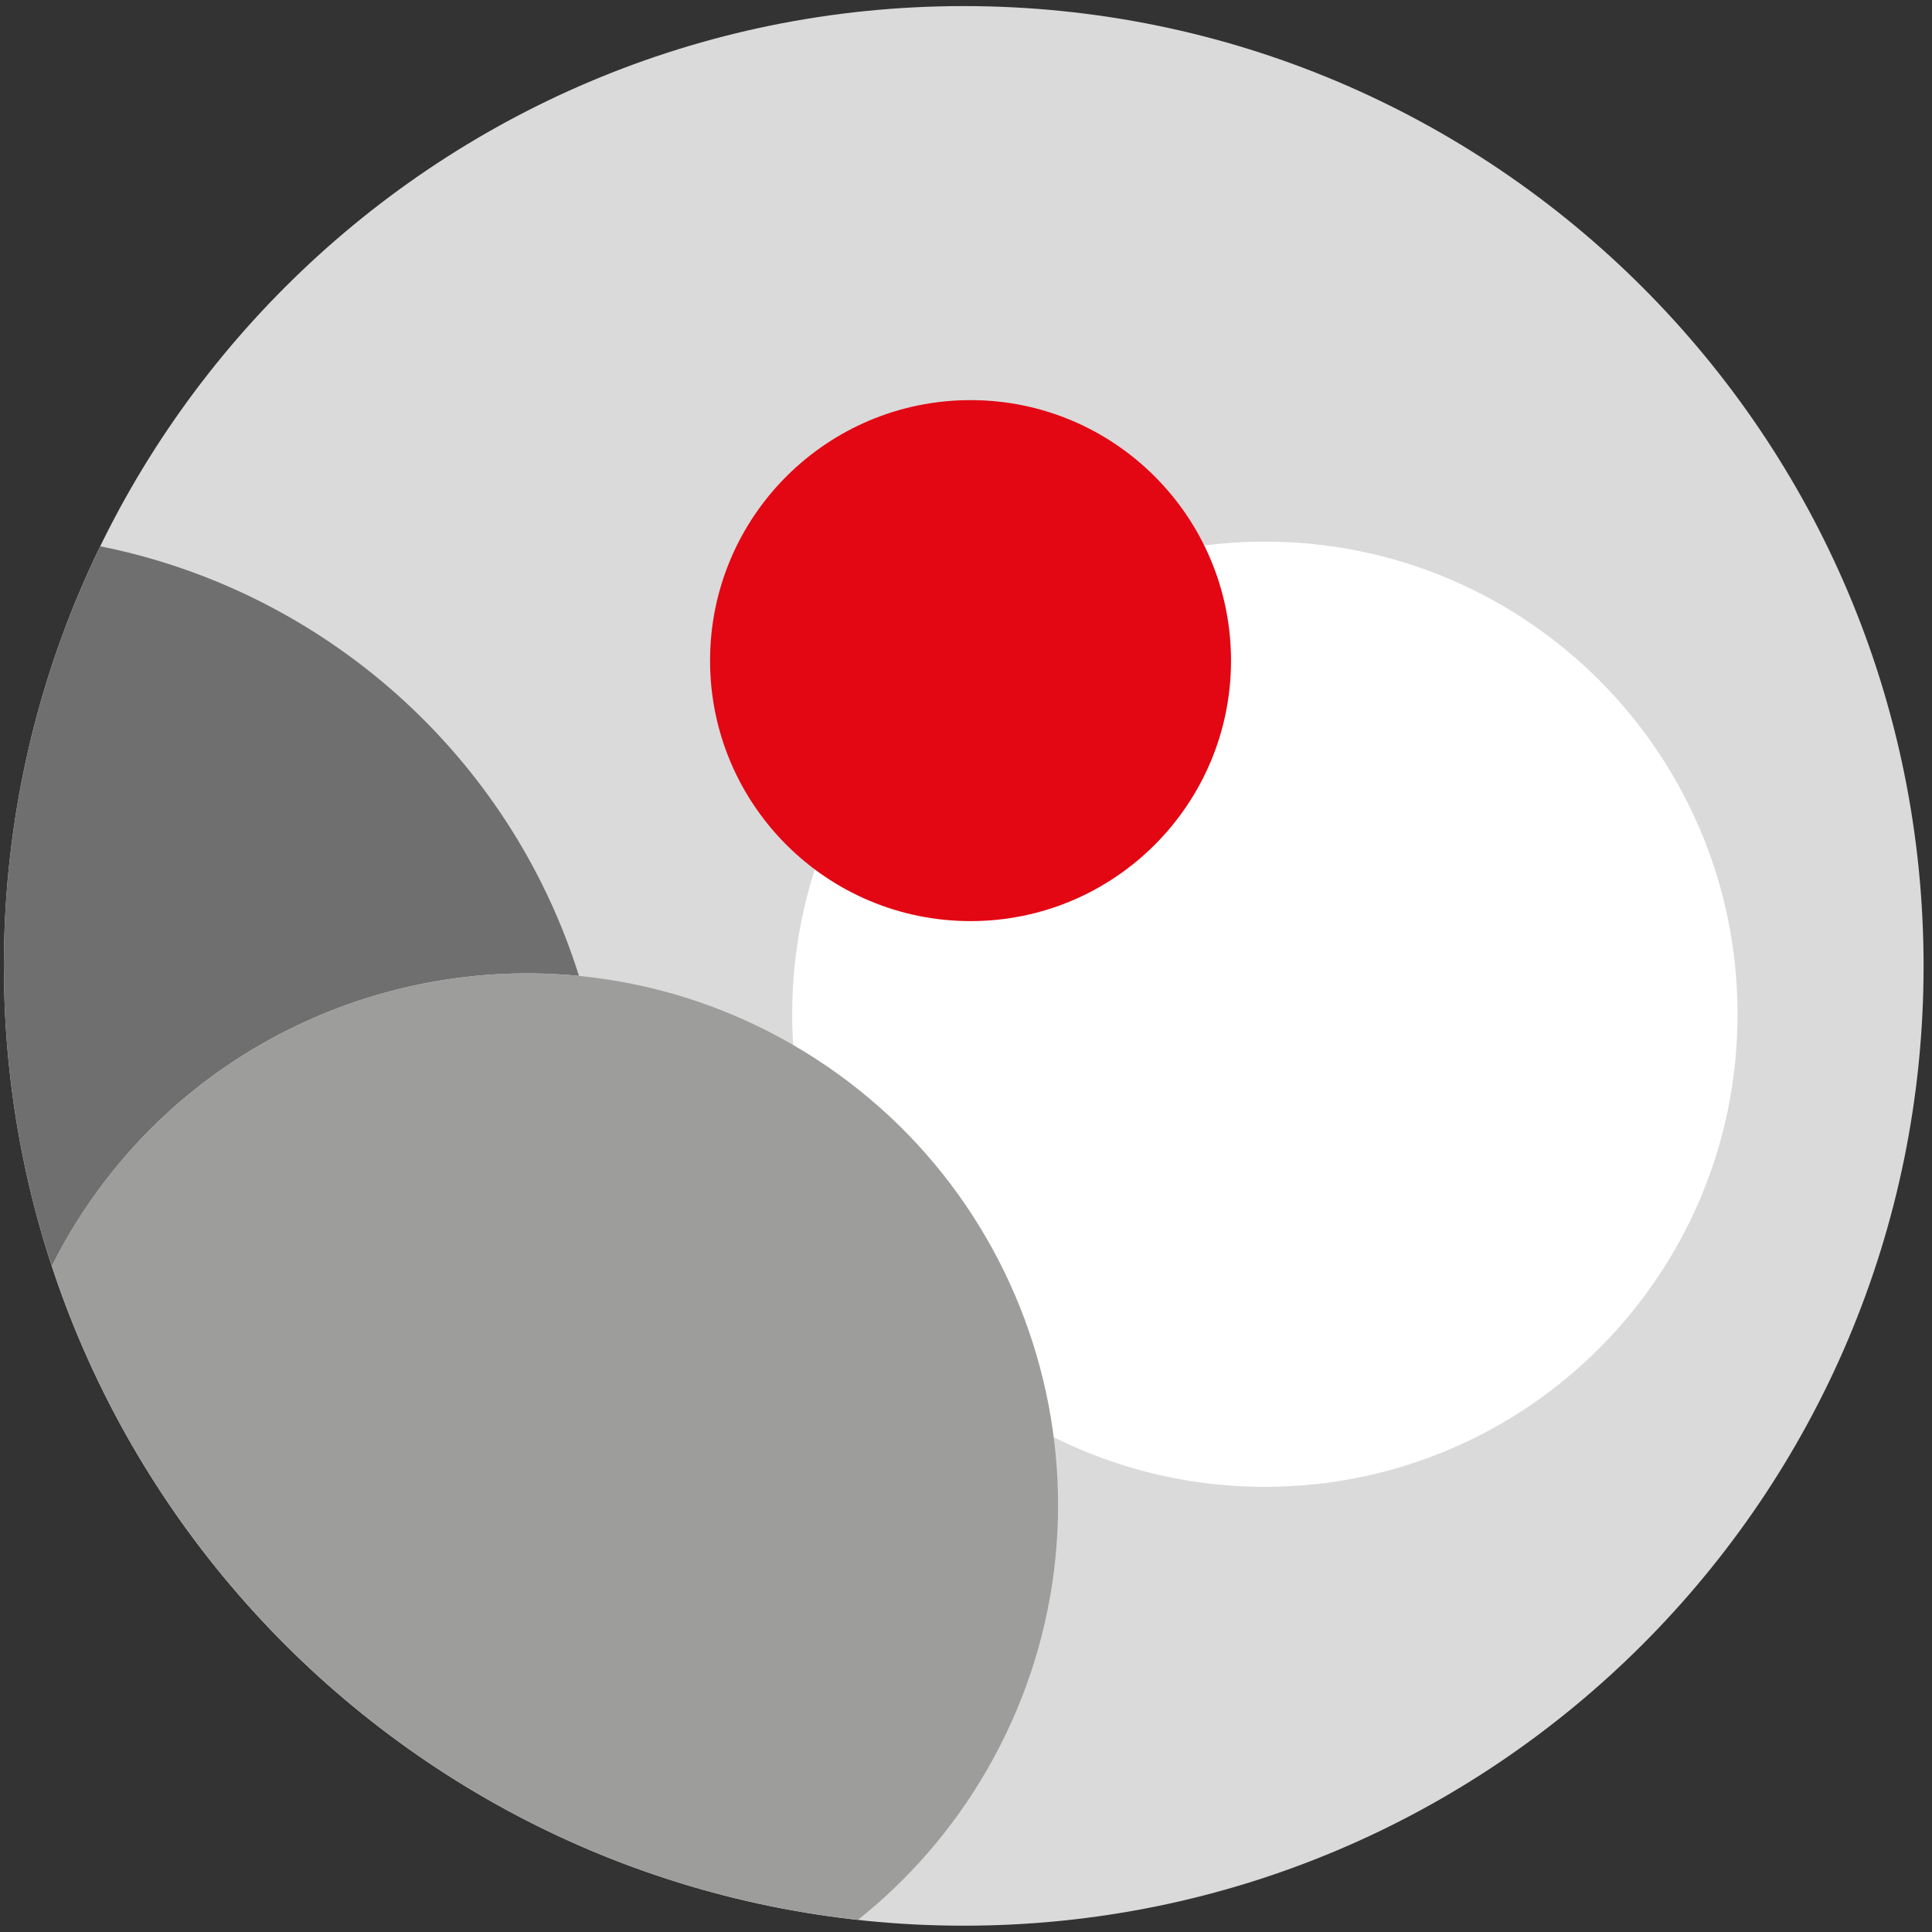 <?xml version="1.0" encoding="UTF-8" standalone="no"?><!DOCTYPE svg PUBLIC "-//W3C//DTD SVG 1.1//EN" "http://www.w3.org/Graphics/SVG/1.1/DTD/svg11.dtd"><svg width="100%" height="100%" viewBox="0 0 513 513" version="1.1" xmlns="http://www.w3.org/2000/svg" xmlns:xlink="http://www.w3.org/1999/xlink" xml:space="preserve" xmlns:serif="http://www.serif.com/" style="fill-rule:evenodd;clip-rule:evenodd;stroke-linejoin:round;stroke-miterlimit:2;"><rect x="0" y="0" width="513" height="513" fill="#333333" stroke="none"/><rect id="ArtBoard1" x="0" y="0" width="512.323" height="512.313" style="fill:none;"/><path d="M510.765,256.49c0,140.709 -114.106,254.834 -254.856,254.834c-140.784,0 -254.884,-114.125 -254.884,-254.834c0,-140.766 114.1,-254.875 254.884,-254.875c140.75,0 254.856,114.109 254.856,254.875" style="fill:#dadada;fill-rule:nonzero;"/><path d="M461.371,269.337c0,69.293 -56.19,125.459 -125.515,125.459c-69.335,0 -125.51,-56.166 -125.51,-125.459c0,-69.316 56.175,-125.525 125.51,-125.525c69.325,0 125.515,56.209 125.515,125.525" style="fill:#fff;fill-rule:nonzero;"/><path d="M326.868,175.421c0,38.184 -30.975,69.159 -69.15,69.159c-38.2,0 -69.175,-30.975 -69.175,-69.159c0,-38.209 30.975,-69.175 69.175,-69.175c38.175,0 69.15,30.966 69.15,69.175" style="fill:#e30613;fill-rule:nonzero;"/><path d="M13.753,336.174c1.231,-2.45 2.525,-4.875 3.906,-7.275c28.6,-49.469 82.669,-75.019 136.075,-69.769c-18.5,-58.95 -67.956,-102.256 -127.116,-114.075c-16.384,33.669 -25.59,71.475 -25.59,111.435c0,27.84 4.475,54.625 12.725,79.684" style="fill:#706f6f;fill-rule:nonzero;"/><path d="M210.45,277.374c-17.985,-10.391 -37.31,-16.334 -56.719,-18.241c-53.406,-5.259 -107.466,20.3 -136.075,69.766c-1.381,2.4 -2.675,4.825 -3.906,7.275c14.415,43.791 40.39,82.359 74.315,112.084c38.216,33.457 86.51,55.675 139.741,61.516c13.394,-10.666 25.075,-23.95 34.175,-39.666c39,-67.45 15.934,-153.725 -51.531,-192.734" style="fill:#9d9d9c;fill-rule:nonzero;"/></svg>